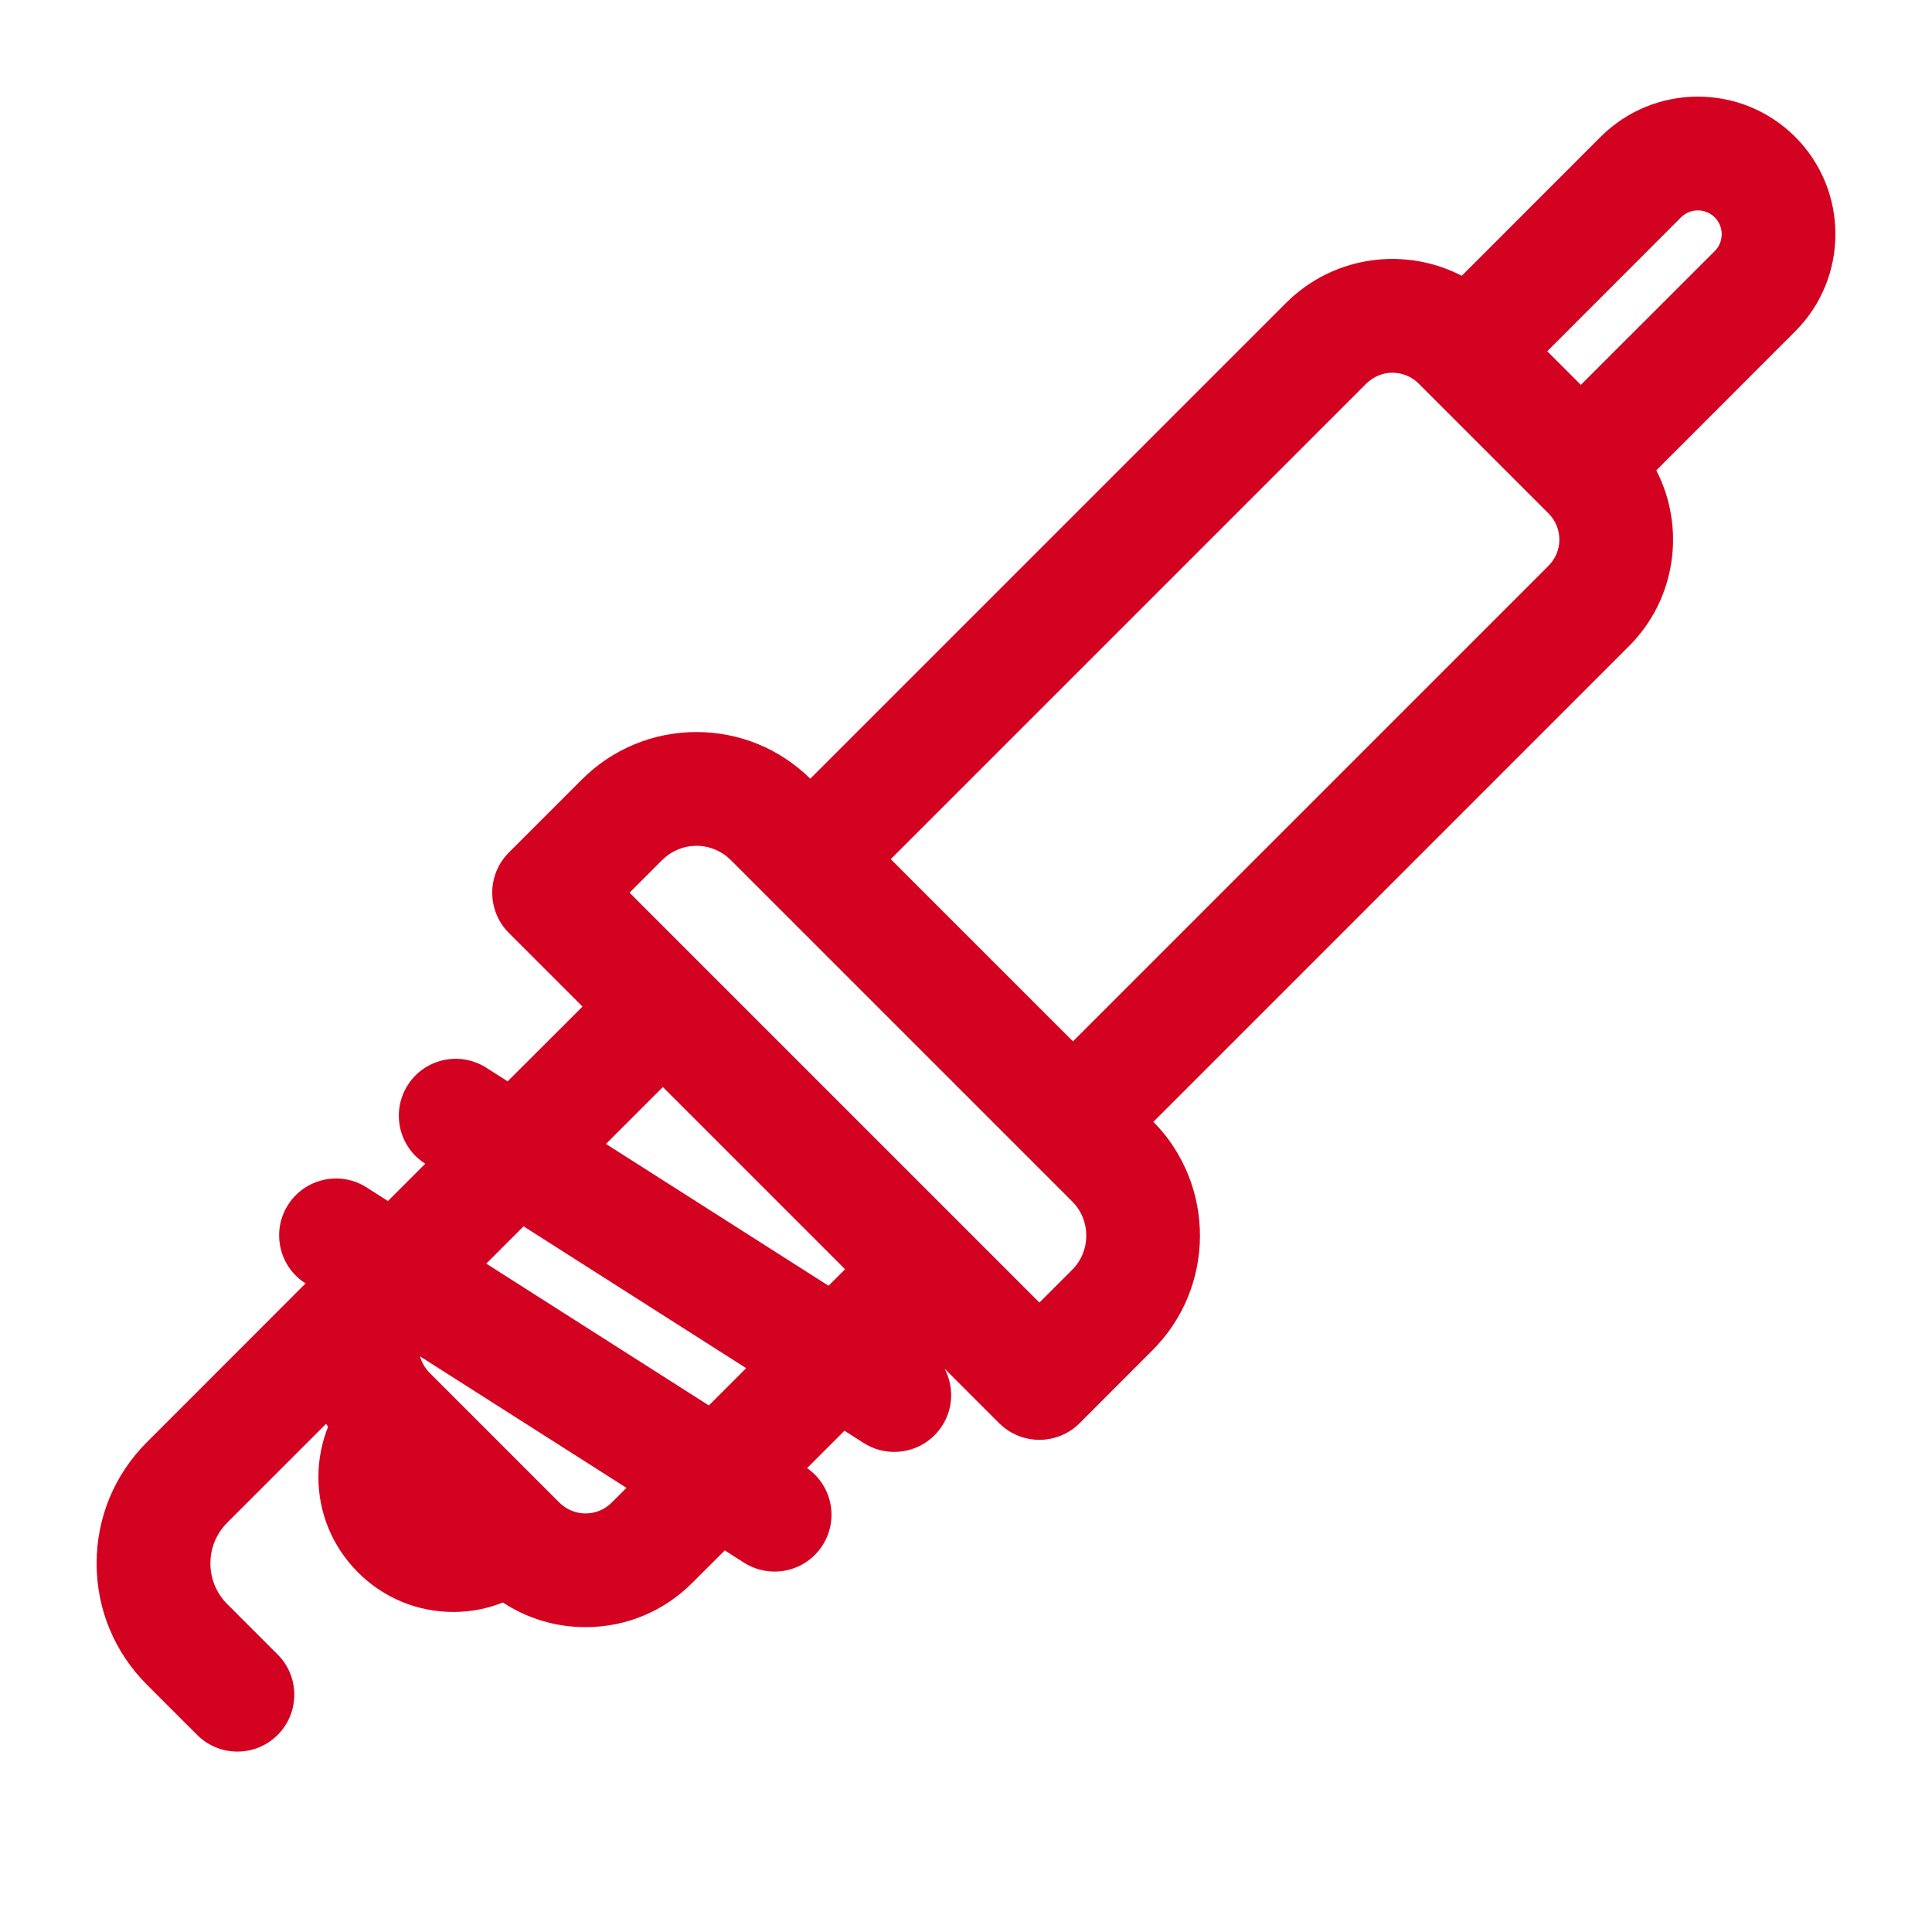 <?xml version="1.0" encoding="UTF-8"?> <svg xmlns="http://www.w3.org/2000/svg" width="20" height="20" viewBox="0 0 20 20" fill="none"><path d="M18.584 1.417C18.027 0.861 17.126 0.861 16.569 1.417L15.132 2.855C14.555 2.555 13.812 2.637 13.311 3.138L8.388 8.061C8.072 7.75 7.654 7.578 7.21 7.578C6.762 7.578 6.34 7.753 6.023 8.07L5.268 8.825C5.038 9.055 5.038 9.428 5.268 9.658L6.03 10.42L5.255 11.194L5.034 11.053C4.759 10.878 4.395 10.959 4.221 11.233C4.046 11.508 4.127 11.872 4.401 12.046L4.402 12.047L4.016 12.433L3.795 12.292C3.521 12.117 3.157 12.198 2.982 12.472C2.807 12.746 2.888 13.111 3.162 13.285L3.163 13.286L1.52 14.93C1.185 15.265 1 15.71 1 16.184C1 16.658 1.185 17.104 1.52 17.439L2.041 17.96C2.271 18.19 2.644 18.19 2.874 17.96C3.104 17.73 3.104 17.357 2.874 17.127L2.353 16.606C2.24 16.493 2.178 16.343 2.178 16.184C2.178 16.025 2.24 15.875 2.353 15.762L3.376 14.739C3.383 14.749 3.389 14.76 3.396 14.77C3.331 14.933 3.296 15.109 3.296 15.29C3.296 15.663 3.442 16.014 3.706 16.277C3.969 16.541 4.32 16.687 4.693 16.687C4.872 16.687 5.045 16.653 5.206 16.589C5.458 16.755 5.753 16.844 6.062 16.844C6.479 16.844 6.87 16.682 7.165 16.387L7.503 16.05L7.702 16.177C7.8 16.239 7.91 16.269 8.018 16.269C8.213 16.269 8.403 16.173 8.515 15.997C8.686 15.729 8.613 15.377 8.355 15.198L8.742 14.811L8.941 14.938C9.039 15.001 9.149 15.03 9.257 15.03C9.452 15.03 9.642 14.934 9.754 14.758C9.872 14.574 9.873 14.35 9.779 14.169L10.343 14.733C10.454 14.843 10.603 14.905 10.76 14.905C10.916 14.905 11.066 14.843 11.176 14.733L11.931 13.977C12.583 13.326 12.585 12.268 11.94 11.613L16.863 6.689C17.355 6.198 17.449 5.457 17.146 4.869L18.583 3.431C19.139 2.876 19.139 1.973 18.584 1.417ZM6.332 15.555C6.26 15.627 6.164 15.667 6.062 15.667C5.96 15.667 5.864 15.627 5.791 15.555L4.446 14.21C4.399 14.162 4.366 14.104 4.348 14.041L6.485 15.402L6.332 15.555ZM7.338 14.549L5.034 13.081L5.42 12.695L7.724 14.163L7.338 14.549ZM8.577 13.31L6.273 11.842L6.862 11.253L8.748 13.139L8.577 13.31ZM11.099 13.145L10.76 13.484L6.517 9.241L6.856 8.902C6.951 8.808 7.076 8.756 7.21 8.756C7.344 8.756 7.469 8.808 7.564 8.902L7.972 9.31C7.972 9.31 7.972 9.31 7.972 9.31L10.691 12.029L11.099 12.437C11.294 12.632 11.294 12.95 11.099 13.145ZM16.03 5.857L11.107 10.78L9.221 8.894L14.144 3.971C14.294 3.821 14.536 3.821 14.686 3.971C14.721 4.006 15.992 5.277 16.03 5.315C16.18 5.465 16.18 5.707 16.03 5.857ZM17.751 2.599L16.365 3.984L16.017 3.636L17.402 2.25C17.498 2.154 17.654 2.154 17.751 2.25C17.847 2.346 17.847 2.503 17.751 2.599Z" fill="#D40221"></path></svg> 